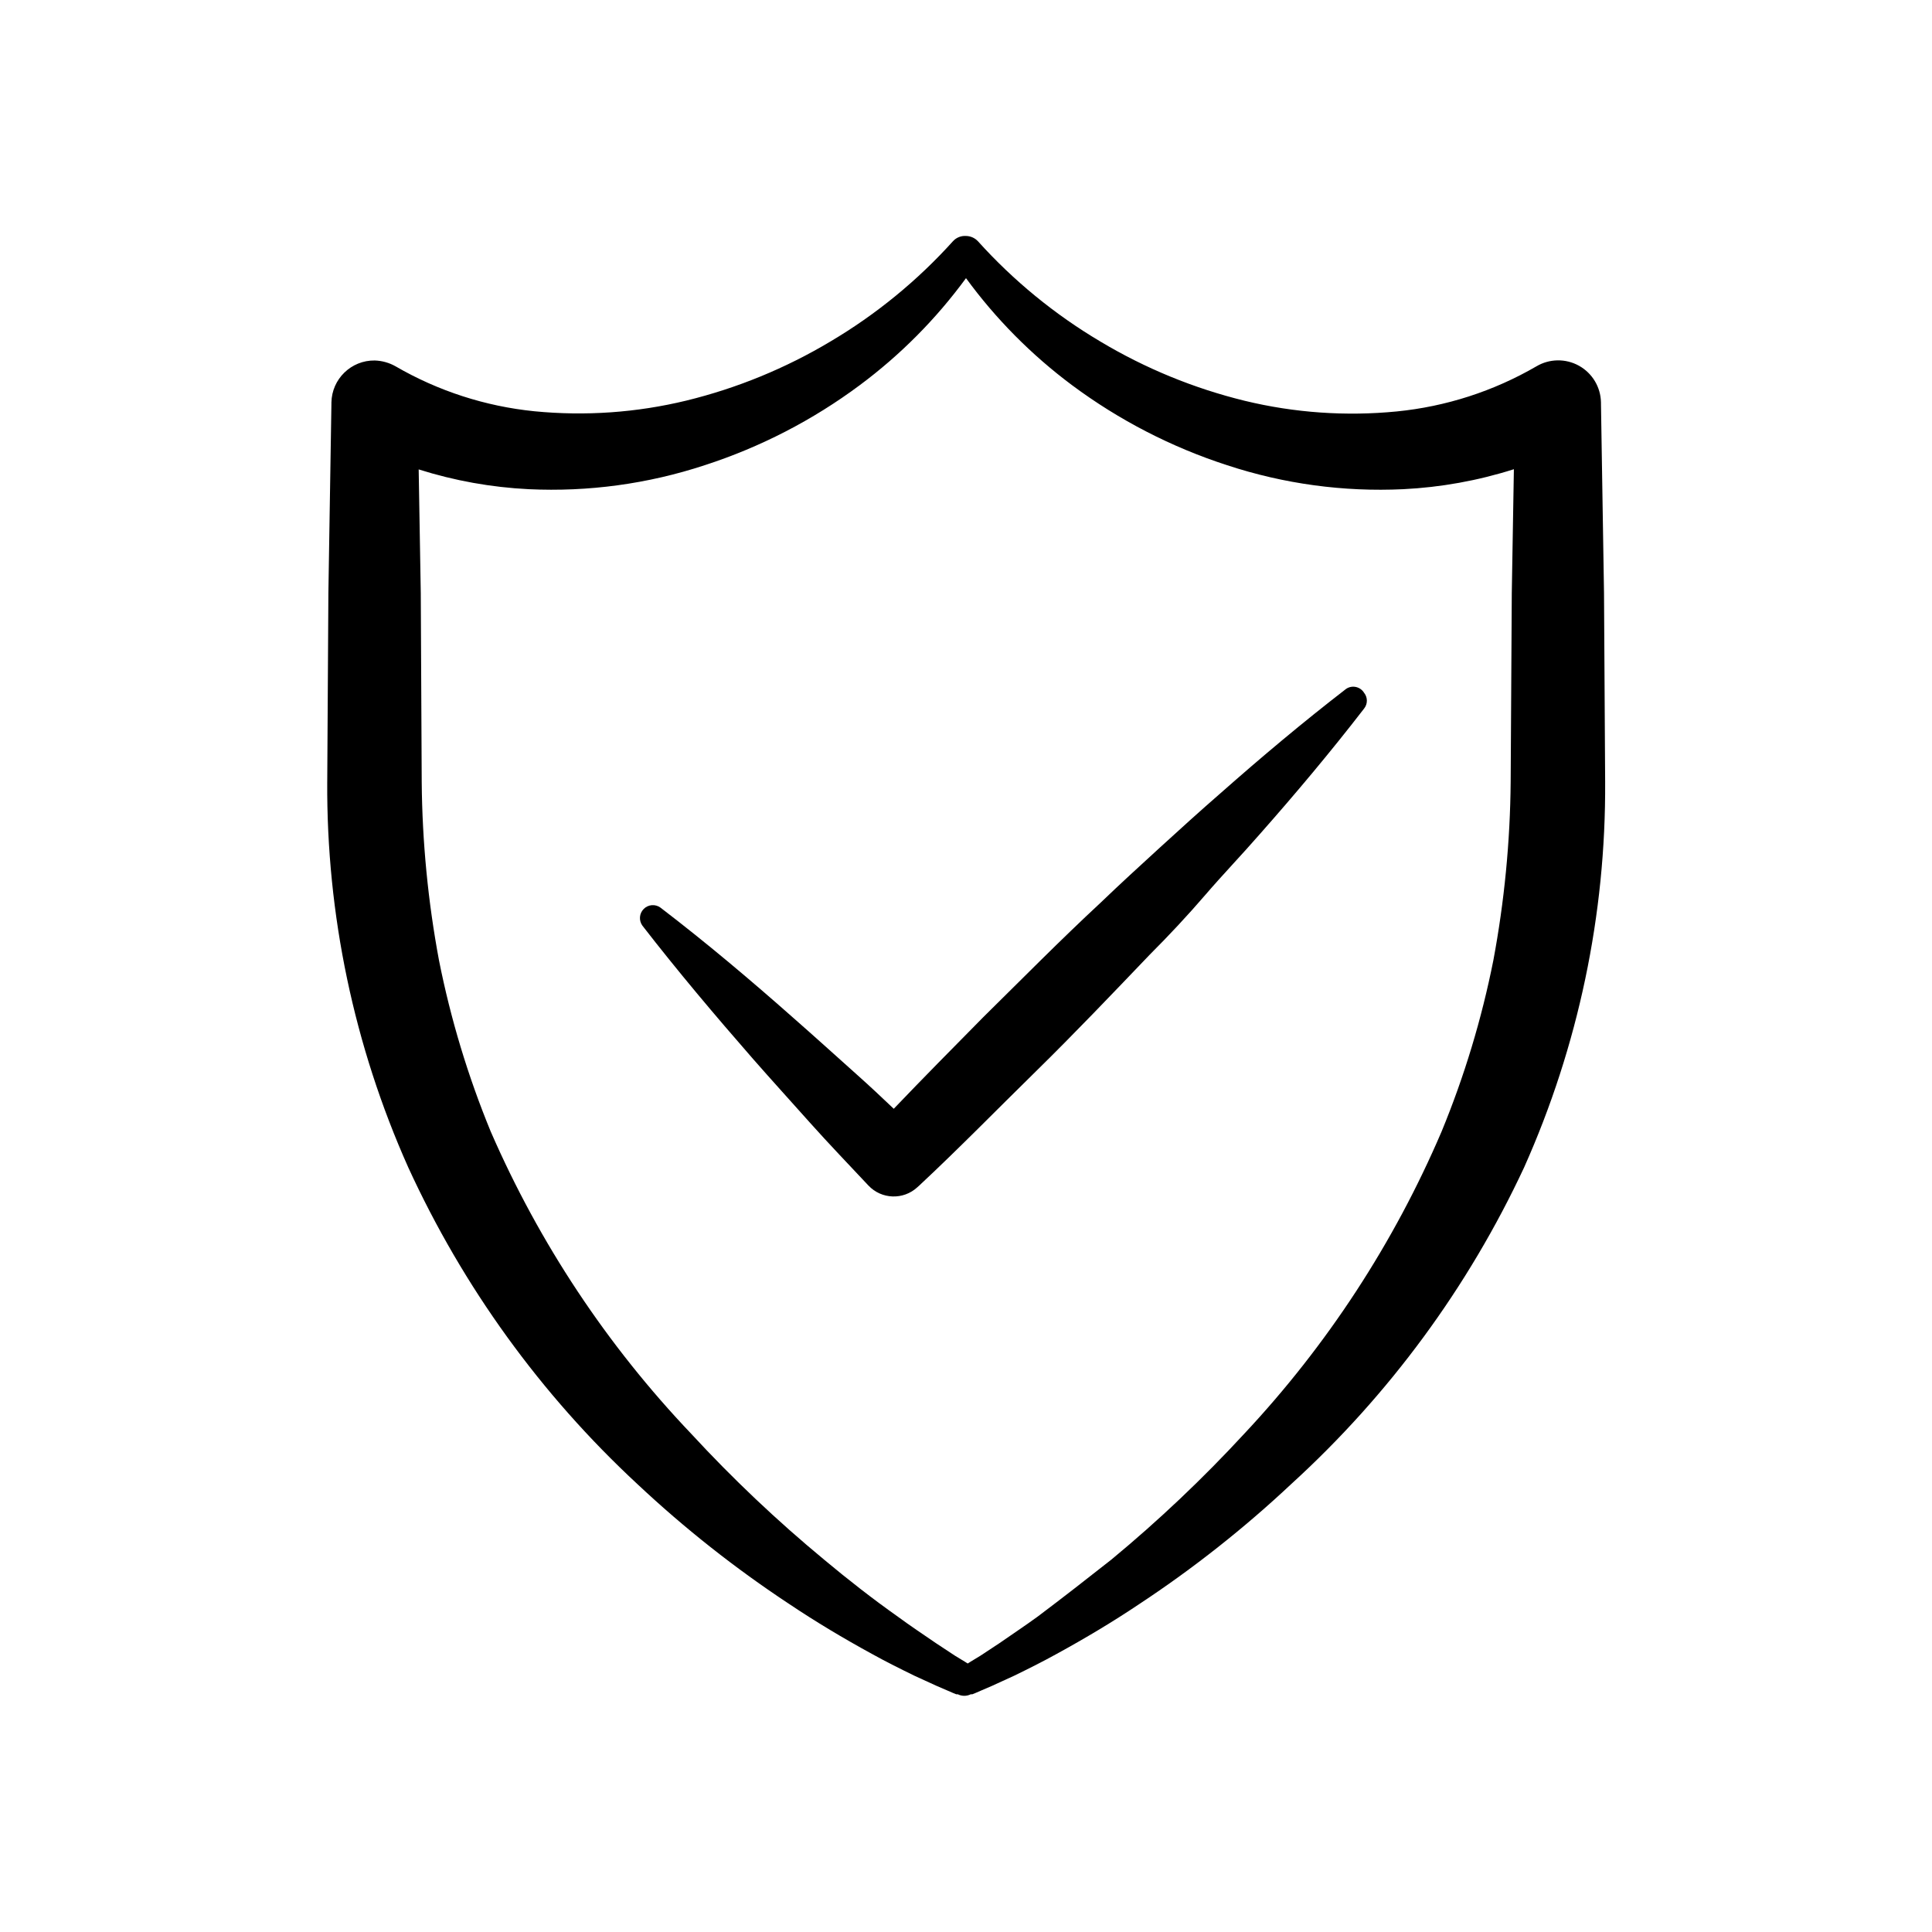 <?xml version="1.0" encoding="UTF-8"?>
<!-- Uploaded to: SVG Find, www.svgfind.com, Generator: SVG Find Mixer Tools -->
<svg fill="#000000" width="800px" height="800px" version="1.1" viewBox="144 144 512 512" xmlns="http://www.w3.org/2000/svg">
 <g>
  <path d="m569.08 301.15-0.805-50.078v-0.453l-0.004-0.004c-0.078-4.035-2.297-7.727-5.824-9.688-3.527-1.961-7.836-1.898-11.305 0.168-11.332 6.578-23.941 10.648-36.98 11.941-13.496 1.324-27.121 0.371-40.305-2.824-13.438-3.285-26.312-8.566-38.188-15.668-12.113-7.172-23.07-16.141-32.496-26.602-0.82-0.883-1.969-1.391-3.172-1.41-1.289-0.086-2.551 0.414-3.426 1.359-9.426 10.461-20.383 19.43-32.496 26.602-11.875 7.102-24.75 12.383-38.191 15.668-13.18 3.195-26.805 4.148-40.305 2.824-12.945-1.312-25.469-5.363-36.727-11.891-1.691-0.965-3.594-1.5-5.543-1.562-6.238-0.086-11.375 4.894-11.484 11.133v0.402l-0.805 50.078-0.301 50.027-0.004 0.004c-0.211 35.199 7.106 70.035 21.461 102.17 14.516 31.676 35.125 60.18 60.66 83.883 12.504 11.742 25.988 22.395 40.305 31.844 7.055 4.734 14.41 9.117 21.867 13.199 3.727 2.066 7.559 3.981 11.387 5.844l5.844 2.672 2.922 1.258 1.512 0.656 0.754 0.301h0.402s-0.453 0 0 0c1.078 0.539 2.348 0.539 3.426 0 0.504 0 0 0 0 0h0.402l0.754-0.301 1.512-0.656 2.922-1.258 5.844-2.672c3.828-1.863 7.656-3.777 11.387-5.844 7.457-4.082 14.812-8.465 21.867-13.199 14.316-9.449 27.801-20.102 40.305-31.844 25.898-23.609 46.855-52.121 61.668-83.883 14.355-32.137 21.672-66.973 21.461-102.17zm-24.738 50.027c-0.133 15.875-1.668 31.703-4.586 47.309-3.086 15.523-7.676 30.707-13.703 45.34-12.629 29.547-30.324 56.66-52.293 80.109-10.992 11.914-22.773 23.074-35.27 33.402-6.398 5.039-12.848 10.078-19.547 15.113-3.324 2.418-6.75 4.684-10.078 7.004l-5.039 3.324-2.57 1.562-0.805 0.504-0.805-0.504-2.57-1.562-5.039-3.324c-3.375-2.316-6.801-4.586-10.078-7.004-6.699-4.734-13.148-9.773-19.547-15.113h0.004c-12.496-10.328-24.277-21.488-35.266-33.402-22.25-23.371-40.227-50.469-53.102-80.059-6.027-14.633-10.617-29.82-13.703-45.34-2.918-15.605-4.453-31.438-4.586-47.309l-0.25-50.027-0.555-32.797v-0.004c9.457 2.992 19.262 4.754 29.168 5.242 15.793 0.746 31.586-1.402 46.605-6.348 14.77-4.781 28.656-11.945 41.109-21.211 10.754-7.996 20.246-17.555 28.164-28.367 7.898 10.809 17.375 20.367 28.109 28.367 12.457 9.266 26.344 16.43 41.113 21.211 15.031 4.949 30.844 7.102 46.652 6.348 9.961-0.492 19.816-2.269 29.32-5.293l-0.555 32.797z"/>
  <path d="m500.76 326.54c-11.488 8.867-22.52 18.137-33.301 27.66-5.441 4.734-10.781 9.574-16.07 14.41-5.289 4.836-10.629 9.723-15.82 14.711-10.531 9.773-20.758 20.152-30.984 30.23-7.961 8.062-15.922 16.121-23.73 24.285-3.176-3.023-6.348-5.996-9.621-8.918-5.644-5.039-11.184-10.078-16.93-15.113-11.387-10.078-23.023-19.902-35.266-29.27l-0.004-0.008c-1.363-0.992-3.246-0.844-4.438 0.348-1.195 1.191-1.34 3.074-0.348 4.438 9.371 12.09 19.195 23.73 29.27 35.266 5.039 5.742 10.078 11.285 15.113 16.93 5.039 5.644 10.328 11.133 15.516 16.676h0.004c3.465 3.672 9.234 3.871 12.949 0.453l0.504-0.453c10.531-9.824 20.605-20.152 30.883-30.23 10.277-10.078 20.152-20.453 30.23-30.984 5.039-5.039 10.078-10.43 14.711-15.82 4.637-5.391 9.672-10.629 14.41-16.07 9.523-10.781 18.793-21.816 27.66-33.301h-0.004c0.984-1.219 0.984-2.961 0-4.18-0.477-0.781-1.25-1.336-2.144-1.535-0.891-0.199-1.828-0.027-2.59 0.477z"/>
 </g>
</svg>